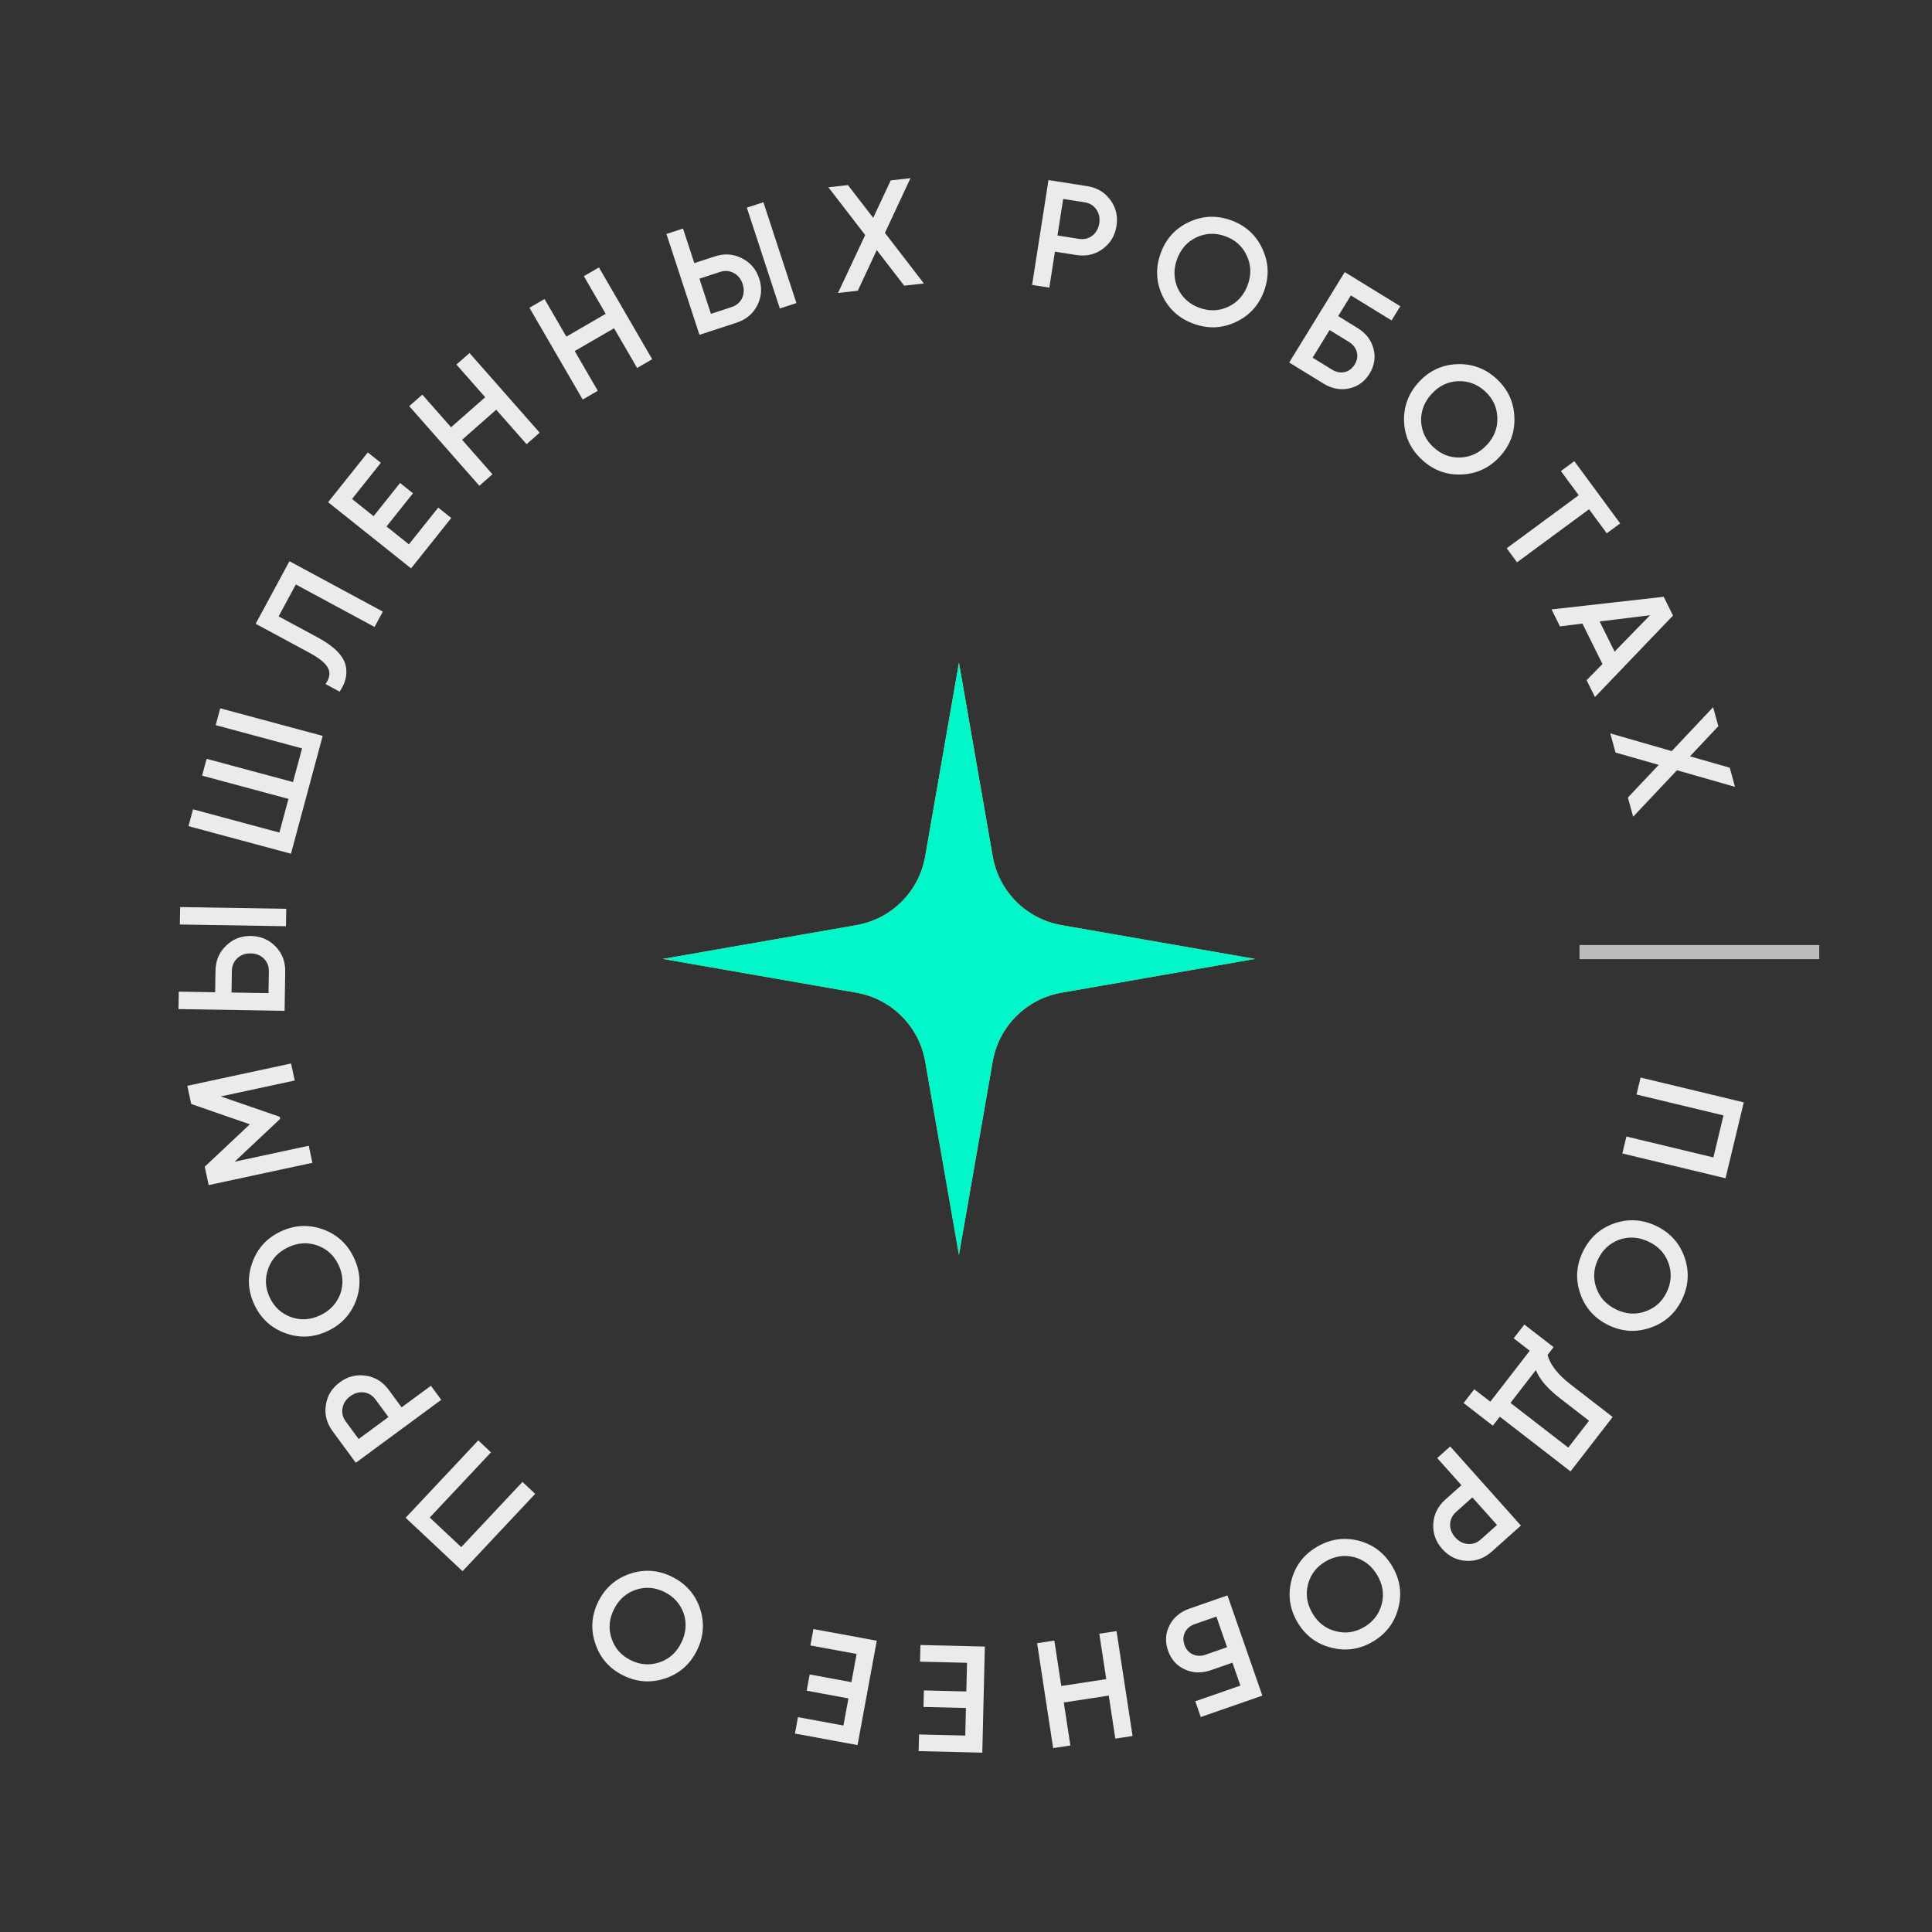 <?xml version="1.0" encoding="UTF-8"?> <svg xmlns="http://www.w3.org/2000/svg" width="137" height="137" viewBox="0 0 137 137" fill="none"><rect x="0" y="0" width="137" height="137" fill="#333333" stroke="none"/> <path d="M68 46.998L70.394 60.724C70.829 63.217 72.781 65.17 75.274 65.604L89 67.998L75.274 70.392C72.781 70.826 70.829 72.779 70.394 75.272L68 88.998L65.606 75.272C65.171 72.779 63.219 70.826 60.726 70.392L47 67.998L60.726 65.604C63.219 65.17 65.171 63.217 65.606 60.724L68 46.998Z" fill="url(#paint0_linear_286_5186)"></path> <path d="M68 46.998L70.394 60.724C70.829 63.217 72.781 65.17 75.274 65.604L89 67.998L75.274 70.392C72.781 70.826 70.829 72.779 70.394 75.272L68 88.998L65.606 75.272C65.171 72.779 63.219 70.826 60.726 70.392L47 67.998L60.726 65.604C63.219 65.17 65.171 63.217 65.606 60.724L68 46.998Z" fill="#01F7CA"></path> <path opacity="0.9" d="M123.653 78.17L122.358 83.552L115.042 81.793L115.331 80.591L121.498 82.074L122.214 79.095L116.047 77.612L116.336 76.41L123.653 78.17Z" fill="url(#paint1_linear_286_5186)"></path> <path opacity="0.9" d="M112.064 91.751C111.71 90.747 111.767 89.754 112.237 88.771C112.707 87.788 113.445 87.117 114.452 86.756C115.462 86.404 116.458 86.464 117.441 86.933C118.424 87.403 119.092 88.14 119.447 89.143C119.804 90.156 119.748 91.154 119.279 92.137C118.809 93.12 118.069 93.787 117.059 94.138C116.053 94.499 115.058 94.445 114.075 93.975C113.092 93.505 112.422 92.764 112.064 91.751ZM114.833 87.903C114.148 88.156 113.645 88.618 113.323 89.29C112.999 89.969 112.956 90.648 113.196 91.327C113.439 92.015 113.91 92.526 114.608 92.859C115.306 93.193 115.996 93.237 116.678 92.991C117.363 92.754 117.868 92.297 118.192 91.618C118.517 90.939 118.558 90.255 118.315 89.567C118.075 88.889 117.606 88.383 116.908 88.049C116.216 87.718 115.524 87.669 114.833 87.903Z" fill="url(#paint2_linear_286_5186)"></path> <path opacity="0.9" d="M111.369 104.34L106.352 100.459L105.859 101.097L103.784 99.492L104.541 98.514L105.68 99.395L108.476 95.782L107.337 94.9L108.093 93.923L110.168 95.528L109.74 96.08C109.92 96.773 110.47 97.474 111.388 98.184L114.355 100.48L111.369 104.34ZM108.911 97.152L107.109 99.481L111.207 102.652L112.681 100.747L110.615 99.149C109.73 98.465 109.163 97.799 108.911 97.152Z" fill="url(#paint3_linear_286_5186)"></path> <path opacity="0.9" d="M107.849 108.179L105.781 110.027C105.252 110.5 104.654 110.718 103.986 110.68C103.313 110.647 102.742 110.369 102.274 109.846C101.811 109.327 101.598 108.729 101.636 108.051C101.674 107.383 101.957 106.813 102.486 106.34L103.632 105.316L101.913 103.392L102.835 102.568L107.849 108.179ZM104.406 106.181L103.26 107.206C102.987 107.449 102.844 107.741 102.83 108.08C102.821 108.425 102.943 108.739 103.196 109.022C103.449 109.305 103.745 109.459 104.084 109.483C104.427 109.512 104.735 109.405 105.008 109.161L106.154 108.137L104.406 106.181Z" fill="url(#paint4_linear_286_5186)"></path> <path opacity="0.9" d="M91.577 112.065C91.842 111.035 92.444 110.243 93.382 109.689C94.321 109.136 95.308 108.99 96.345 109.252C97.379 109.524 98.173 110.129 98.726 111.067C99.28 112.005 99.424 112.99 99.158 114.02C98.89 115.061 98.287 115.858 97.348 116.411C96.41 116.965 95.424 117.106 94.39 116.834C93.353 116.572 92.558 115.971 92.004 115.033C91.451 114.095 91.308 113.106 91.577 112.065ZM96.021 110.417C95.312 110.244 94.636 110.348 93.994 110.726C93.346 111.109 92.932 111.648 92.753 112.345C92.57 113.052 92.676 113.738 93.069 114.405C93.463 115.072 94.011 115.493 94.714 115.669C95.414 115.855 96.088 115.757 96.737 115.374C97.385 114.992 97.8 114.447 97.982 113.741C98.162 113.044 98.055 112.362 97.662 111.695C97.272 111.035 96.725 110.609 96.021 110.417Z" fill="url(#paint5_linear_286_5186)"></path> <path opacity="0.9" d="M87.392 117.903L85.869 118.433C85.213 118.661 84.596 118.644 84.019 118.382C83.442 118.12 83.044 117.674 82.825 117.045C82.606 116.415 82.641 115.819 82.931 115.255C83.221 114.692 83.694 114.296 84.35 114.067L87.041 113.131L89.514 120.238L85.148 121.757L84.759 120.64L87.958 119.527L87.392 117.903ZM86.255 114.634L84.732 115.164C84.407 115.277 84.174 115.468 84.032 115.737C83.893 116.013 83.88 116.314 83.993 116.639C84.106 116.963 84.302 117.188 84.58 117.311C84.86 117.441 85.163 117.449 85.488 117.336L87.011 116.806L86.255 114.634Z" fill="url(#paint6_linear_286_5186)"></path> <path opacity="0.9" d="M75.435 120.724L75.901 123.774L74.679 123.96L73.543 116.521L74.765 116.335L75.257 119.555L78.445 119.068L77.953 115.848L79.175 115.661L80.311 123.1L79.089 123.287L78.623 120.237L75.435 120.724Z" fill="url(#paint7_linear_286_5186)"></path> <path opacity="0.9" d="M68.523 119.943L68.572 117.911L65.24 117.831L65.269 116.649L69.836 116.759L69.656 124.282L65.142 124.173L65.171 122.991L68.448 123.07L68.495 121.114L65.486 121.042L65.514 119.87L68.523 119.943Z" fill="url(#paint8_linear_286_5186)"></path> <path opacity="0.9" d="M60.375 119.283L60.743 117.284L57.466 116.681L57.68 115.518L62.173 116.345L60.81 123.746L56.37 122.928L56.584 121.765L59.809 122.359L60.163 120.435L57.203 119.89L57.415 118.738L60.375 119.283Z" fill="url(#paint9_linear_286_5186)"></path> <path opacity="0.9" d="M44.666 111.599C45.673 111.256 46.666 111.325 47.643 111.806C48.62 112.287 49.284 113.033 49.633 114.043C49.973 115.057 49.903 116.053 49.422 117.03C48.941 118.008 48.197 118.668 47.189 119.011C46.172 119.357 45.175 119.29 44.198 118.809C43.22 118.328 42.562 117.581 42.222 116.567C41.872 115.557 41.938 114.563 42.419 113.585C42.9 112.608 43.649 111.946 44.666 111.599ZM48.482 114.411C48.237 113.724 47.78 113.216 47.111 112.887C46.436 112.554 45.758 112.504 45.077 112.736C44.386 112.971 43.87 113.436 43.528 114.131C43.187 114.825 43.135 115.515 43.373 116.199C43.602 116.887 44.054 117.397 44.729 117.729C45.404 118.061 46.087 118.11 46.778 117.874C47.459 117.642 47.971 117.179 48.313 116.485C48.651 115.797 48.708 115.106 48.482 114.411Z" fill="url(#paint10_linear_286_5186)"></path> <path opacity="0.9" d="M32.8 111.416L28.764 107.626L33.914 102.14L34.816 102.987L30.474 107.611L32.708 109.708L37.049 105.084L37.95 105.93L32.8 111.416Z" fill="url(#paint11_linear_286_5186)"></path> <path opacity="0.9" d="M25.231 103.725L23.586 101.491C23.165 100.92 23.005 100.304 23.105 99.642C23.201 98.975 23.532 98.433 24.098 98.017C24.657 97.605 25.273 97.45 25.944 97.551C26.606 97.652 27.147 97.987 27.567 98.559L28.479 99.796L30.556 98.266L31.29 99.262L25.231 103.725ZM27.544 100.485L26.633 99.247C26.416 98.953 26.139 98.783 25.803 98.737C25.461 98.695 25.137 98.787 24.831 99.012C24.525 99.238 24.344 99.518 24.288 99.853C24.226 100.192 24.304 100.509 24.521 100.803L25.433 102.041L27.544 100.485Z" fill="url(#paint12_linear_286_5186)"></path> <path opacity="0.9" d="M22.909 87.178C23.909 87.54 24.64 88.214 25.103 89.201C25.565 90.187 25.616 91.184 25.257 92.191C24.888 93.195 24.21 93.928 23.224 94.39C22.238 94.852 21.244 94.902 20.243 94.54C19.233 94.174 18.497 93.498 18.035 92.511C17.573 91.525 17.526 90.53 17.895 89.526C18.254 88.519 18.927 87.784 19.913 87.322C20.9 86.86 21.898 86.812 22.909 87.178ZM24.128 91.758C24.367 91.069 24.328 90.386 24.012 89.712C23.693 89.03 23.195 88.567 22.518 88.322C21.832 88.073 21.139 88.113 20.438 88.442C19.737 88.77 19.265 89.276 19.024 89.959C18.772 90.638 18.806 91.319 19.125 92.001C19.444 92.682 19.947 93.147 20.633 93.395C21.31 93.64 21.999 93.599 22.7 93.27C23.394 92.945 23.87 92.441 24.128 91.758Z" fill="url(#paint13_linear_286_5186)"></path> <path opacity="0.9" d="M13.56 78.287L13.282 76.995L20.639 75.413L20.899 76.621L15.655 77.749L19.836 79.192L19.867 79.339L16.639 82.376L21.894 81.246L22.154 82.454L14.797 84.036L14.517 82.733L17.718 79.725L13.56 78.287Z" fill="url(#paint14_linear_286_5186)"></path> <path opacity="0.9" d="M20.226 68.904L20.181 71.678L12.656 71.555L12.677 70.319L15.256 70.361L15.281 68.824C15.293 68.114 15.543 67.527 16.03 67.062C16.511 66.59 17.099 66.359 17.794 66.371C18.489 66.382 19.073 66.632 19.545 67.119C20.011 67.6 20.237 68.195 20.226 68.904ZM20.299 64.444L20.278 65.68L12.754 65.557L12.774 64.321L20.299 64.444ZM16.417 70.38L19.04 70.423L19.065 68.886C19.071 68.52 18.954 68.217 18.714 67.977C18.467 67.736 18.154 67.613 17.774 67.607C17.394 67.6 17.081 67.713 16.833 67.946C16.579 68.178 16.448 68.477 16.442 68.843L16.417 70.38Z" fill="url(#paint15_linear_286_5186)"></path> <path opacity="0.9" d="M21.419 53.069L15.294 51.42L15.616 50.227L22.882 52.182L20.633 60.539L13.366 58.583L13.688 57.389L19.812 59.038L20.455 56.65L14.33 55.002L14.652 53.808L20.776 55.456L21.419 53.069Z" fill="url(#paint16_linear_286_5186)"></path> <path opacity="0.9" d="M24.084 49.046L23.081 48.505C23.369 48.107 23.434 47.739 23.274 47.4C23.112 47.052 22.674 46.686 21.962 46.301L18.13 44.233L20.525 39.796L27.147 43.37L26.56 44.458L20.978 41.446L19.758 43.707L22.53 45.203C23.684 45.826 24.345 46.488 24.512 47.189C24.65 47.809 24.507 48.428 24.084 49.046Z" fill="url(#paint17_linear_286_5186)"></path> <path opacity="0.9" d="M27.408 37.333L28.996 38.6L31.074 35.995L31.999 36.732L29.15 40.304L23.267 35.612L26.082 32.082L27.006 32.819L24.962 35.383L26.492 36.603L28.368 34.249L29.285 34.98L27.408 37.333Z" fill="url(#paint18_linear_286_5186)"></path> <path opacity="0.9" d="M34.406 28.167L32.366 25.851L33.294 25.034L38.268 30.681L37.34 31.498L35.187 29.054L32.767 31.186L34.92 33.63L33.992 34.447L29.018 28.8L29.946 27.983L31.985 30.298L34.406 28.167Z" fill="url(#paint19_linear_286_5186)"></path> <path opacity="0.9" d="M42.95 22.253L41.402 19.584L42.471 18.964L46.248 25.472L45.178 26.093L43.544 23.276L40.754 24.894L42.389 27.711L41.32 28.332L37.543 21.823L38.612 21.203L40.161 23.871L42.95 22.253Z" fill="url(#paint20_linear_286_5186)"></path> <path opacity="0.9" d="M52.235 22.88L49.599 23.743L47.258 16.591L48.433 16.206L49.235 18.658L50.696 18.18C51.371 17.959 52.007 18.004 52.606 18.313C53.21 18.613 53.62 19.093 53.836 19.754C54.052 20.415 54.007 21.048 53.7 21.654C53.397 22.25 52.909 22.659 52.235 22.88ZM56.475 21.492L55.3 21.877L52.959 14.725L54.133 14.34L56.475 21.492ZM49.596 19.762L50.413 22.255L51.873 21.776C52.221 21.663 52.469 21.453 52.618 21.148C52.765 20.836 52.779 20.5 52.661 20.139C52.543 19.778 52.333 19.518 52.033 19.36C51.73 19.195 51.405 19.17 51.057 19.284L49.596 19.762Z" fill="url(#paint21_linear_286_5186)"></path> <path opacity="0.9" d="M62.751 16.513L65.515 20.102L64.116 20.256L62.172 17.734L60.825 20.619L59.425 20.773L61.351 16.667L58.739 13.278L60.128 13.125L61.92 15.447L63.163 12.79L64.562 12.636L62.751 16.513Z" fill="url(#paint22_linear_286_5186)"></path> <path opacity="0.9" d="M74.349 12.77L77.09 13.198C77.79 13.308 78.338 13.633 78.732 14.173C79.134 14.715 79.28 15.332 79.172 16.026C79.064 16.713 78.736 17.257 78.188 17.657C77.647 18.051 77.027 18.194 76.326 18.084L74.807 17.846L74.408 20.396L73.187 20.205L74.349 12.77ZM74.986 16.699L76.505 16.937C76.866 16.993 77.182 16.919 77.454 16.715C77.726 16.504 77.892 16.211 77.95 15.835C78.009 15.46 77.94 15.134 77.744 14.857C77.549 14.572 77.271 14.402 76.91 14.345L75.391 14.108L74.986 16.699Z" fill="url(#paint23_linear_286_5186)"></path> <path opacity="0.9" d="M87.613 22.845C86.648 23.293 85.653 23.329 84.631 22.955C83.608 22.58 82.869 21.909 82.414 20.941C81.969 19.969 81.933 18.971 82.308 17.948C82.683 16.926 83.353 16.19 84.318 15.742C85.293 15.29 86.291 15.251 87.314 15.626C88.337 16 89.071 16.674 89.517 17.646C89.971 18.614 90.011 19.609 89.637 20.632C89.262 21.655 88.588 22.393 87.613 22.845ZM83.52 20.453C83.837 21.111 84.345 21.568 85.045 21.824C85.751 22.083 86.431 22.061 87.084 21.758C87.746 21.451 88.21 20.934 88.476 20.207C88.742 19.48 88.72 18.789 88.411 18.134C88.11 17.474 87.607 17.015 86.9 16.757C86.194 16.498 85.509 16.522 84.847 16.829C84.195 17.132 83.735 17.647 83.469 18.374C83.205 19.094 83.222 19.787 83.52 20.453Z" fill="url(#paint24_linear_286_5186)"></path> <path opacity="0.9" d="M94.891 22.415L96.265 23.259C96.857 23.623 97.234 24.111 97.396 24.724C97.558 25.336 97.465 25.927 97.116 26.494C96.767 27.062 96.282 27.412 95.663 27.545C95.043 27.677 94.437 27.561 93.845 27.197L91.418 25.706L95.357 19.294L99.296 21.715L98.677 22.722L95.791 20.949L94.891 22.415ZM93.079 25.364L94.453 26.208C94.746 26.388 95.041 26.448 95.339 26.387C95.641 26.32 95.882 26.14 96.062 25.847C96.242 25.554 96.292 25.261 96.212 24.968C96.135 24.668 95.95 24.428 95.657 24.248L94.283 23.404L93.079 25.364Z" fill="url(#paint25_linear_286_5186)"></path> <path opacity="0.9" d="M103.626 33.647C102.563 33.689 101.631 33.34 100.831 32.6C100.032 31.86 99.609 30.956 99.562 29.887C99.526 28.819 99.877 27.885 100.617 27.085C101.357 26.285 102.259 25.865 103.322 25.824C104.396 25.782 105.332 26.131 106.132 26.871C106.931 27.611 107.349 28.515 107.386 29.584C107.432 30.652 107.086 31.586 106.346 32.386C105.606 33.185 104.7 33.606 103.626 33.647ZM100.771 29.863C100.809 30.592 101.102 31.21 101.649 31.716C102.202 32.227 102.837 32.468 103.556 32.441C104.285 32.412 104.913 32.114 105.439 31.546C105.964 30.978 106.21 30.332 106.177 29.608C106.154 28.884 105.867 28.266 105.314 27.755C104.762 27.244 104.121 27.002 103.392 27.031C102.673 27.058 102.05 27.357 101.525 27.925C101.004 28.488 100.753 29.134 100.771 29.863Z" fill="url(#paint26_linear_286_5186)"></path> <path opacity="0.9" d="M111.637 32.702L114.889 37.116L113.937 37.817L112.681 36.112L107.574 39.874L106.841 38.879L111.947 35.117L110.685 33.403L111.637 32.702Z" fill="url(#paint27_linear_286_5186)"></path> <path opacity="0.9" d="M113.1 49.427L112.508 48.232L113.632 47.087L112.21 44.217L110.618 44.418L110.021 43.214L117.976 42.319L118.635 43.649L113.1 49.427ZM117.005 43.628L113.432 44.067L114.491 46.206L117.005 43.628Z" fill="url(#paint28_linear_286_5186)"></path> <path opacity="0.9" d="M118.917 54.619L115.808 57.914L115.435 56.556L117.62 54.239L114.559 53.363L114.186 52.005L118.544 53.261L121.479 50.147L121.849 51.495L119.838 53.63L122.658 54.439L123.031 55.797L118.917 54.619Z" fill="url(#paint29_linear_286_5186)"></path> <rect x="112.004" y="67.012" width="17" height="1" fill="#BBBBBB"></rect> <defs> <linearGradient id="paint0_linear_286_5186" x1="68" y1="46.998" x2="68" y2="88.998" gradientUnits="userSpaceOnUse"> <stop stop-color="#EFD355"></stop> <stop offset="1" stop-color="#BFA947"></stop> </linearGradient> <linearGradient id="paint1_linear_286_5186" x1="113.484" y1="83.022" x2="115.393" y2="75.109" gradientUnits="userSpaceOnUse"> <stop stop-color="white"></stop> </linearGradient> <linearGradient id="paint2_linear_286_5186" x1="109.294" y1="92.408" x2="113.25" y2="84.149" gradientUnits="userSpaceOnUse"> <stop stop-color="white"></stop> </linearGradient> <linearGradient id="paint3_linear_286_5186" x1="103.558" y1="100.133" x2="108.544" y2="93.699" gradientUnits="userSpaceOnUse"> <stop stop-color="white"></stop> </linearGradient> <linearGradient id="paint4_linear_286_5186" x1="97.458" y1="105.728" x2="102.771" y2="100.985" gradientUnits="userSpaceOnUse"> <stop stop-color="white"></stop> </linearGradient> <linearGradient id="paint5_linear_286_5186" x1="88.911" y1="111.065" x2="96.802" y2="106.419" gradientUnits="userSpaceOnUse"> <stop stop-color="white"></stop> </linearGradient> <linearGradient id="paint6_linear_286_5186" x1="80.863" y1="113.981" x2="87.591" y2="111.645" gradientUnits="userSpaceOnUse"> <stop stop-color="white"></stop> </linearGradient> <linearGradient id="paint7_linear_286_5186" x1="71.976" y1="115.519" x2="80.023" y2="114.297" gradientUnits="userSpaceOnUse"> <stop stop-color="white"></stop> </linearGradient> <linearGradient id="paint8_linear_286_5186" x1="64.734" y1="115.409" x2="70.837" y2="115.559" gradientUnits="userSpaceOnUse"> <stop stop-color="white"></stop> </linearGradient> <linearGradient id="paint9_linear_286_5186" x1="57.347" y1="114.209" x2="63.35" y2="115.318" gradientUnits="userSpaceOnUse"> <stop stop-color="white"></stop> </linearGradient> <linearGradient id="paint10_linear_286_5186" x1="44.04" y1="108.822" x2="52.253" y2="112.871" gradientUnits="userSpaceOnUse"> <stop stop-color="white"></stop> </linearGradient> <linearGradient id="paint11_linear_286_5186" x1="33.618" y1="100.179" x2="39.547" y2="105.755" gradientUnits="userSpaceOnUse"> <stop stop-color="white"></stop> </linearGradient> <linearGradient id="paint12_linear_286_5186" x1="28.651" y1="93.611" x2="32.872" y2="99.348" gradientUnits="userSpaceOnUse"> <stop stop-color="white"></stop> </linearGradient> <linearGradient id="paint13_linear_286_5186" x1="24.157" y1="84.619" x2="28.034" y2="92.915" gradientUnits="userSpaceOnUse"> <stop stop-color="white"></stop> </linearGradient> <linearGradient id="paint14_linear_286_5186" x1="21.655" y1="74.3" x2="23.573" y2="83.254" gradientUnits="userSpaceOnUse"> <stop stop-color="white"></stop> </linearGradient> <linearGradient id="paint15_linear_286_5186" x1="21.539" y1="63.623" x2="21.382" y2="72.778" gradientUnits="userSpaceOnUse"> <stop stop-color="white"></stop> </linearGradient> <linearGradient id="paint16_linear_286_5186" x1="24.427" y1="51.165" x2="21.507" y2="61.969" gradientUnits="userSpaceOnUse"> <stop stop-color="white"></stop> </linearGradient> <linearGradient id="paint17_linear_286_5186" x1="28.824" y1="42.846" x2="24.954" y2="50.006" gradientUnits="userSpaceOnUse"> <stop stop-color="white"></stop> </linearGradient> <linearGradient id="paint18_linear_286_5186" x1="33.31" y1="37.056" x2="29.501" y2="41.826" gradientUnits="userSpaceOnUse"> <stop stop-color="white"></stop> </linearGradient> <linearGradient id="paint19_linear_286_5186" x1="40.128" y1="30.678" x2="34.016" y2="36.053" gradientUnits="userSpaceOnUse"> <stop stop-color="white"></stop> </linearGradient> <linearGradient id="paint20_linear_286_5186" x1="48.073" y1="25.832" x2="41.029" y2="29.912" gradientUnits="userSpaceOnUse"> <stop stop-color="white"></stop> </linearGradient> <linearGradient id="paint21_linear_286_5186" x1="57.656" y1="22.396" x2="48.951" y2="25.238" gradientUnits="userSpaceOnUse"> <stop stop-color="white"></stop> </linearGradient> <linearGradient id="paint22_linear_286_5186" x1="66.225" y1="21.258" x2="59.145" y2="22.034" gradientUnits="userSpaceOnUse"> <stop stop-color="white"></stop> </linearGradient> <linearGradient id="paint23_linear_286_5186" x1="79.038" y1="22.361" x2="72.003" y2="21.257" gradientUnits="userSpaceOnUse"> <stop stop-color="white"></stop> </linearGradient> <linearGradient id="paint24_linear_286_5186" x1="88.529" y1="25.54" x2="79.934" y2="22.384" gradientUnits="userSpaceOnUse"> <stop stop-color="white"></stop> </linearGradient> <linearGradient id="paint25_linear_286_5186" x1="95.985" y1="29.953" x2="89.919" y2="26.22" gradientUnits="userSpaceOnUse"> <stop stop-color="white"></stop> </linearGradient> <linearGradient id="paint26_linear_286_5186" x1="103.433" y1="36.488" x2="96.717" y2="30.264" gradientUnits="userSpaceOnUse"> <stop stop-color="white"></stop> </linearGradient> <linearGradient id="paint27_linear_286_5186" x1="107.985" y1="42.502" x2="104.368" y2="37.584" gradientUnits="userSpaceOnUse"> <stop stop-color="white"></stop> </linearGradient> <linearGradient id="paint28_linear_286_5186" x1="112.382" y1="50.742" x2="108.774" y2="43.446" gradientUnits="userSpaceOnUse"> <stop stop-color="white"></stop> </linearGradient> <linearGradient id="paint29_linear_286_5186" x1="114.778" y1="58.796" x2="112.897" y2="51.927" gradientUnits="userSpaceOnUse"> <stop stop-color="white"></stop> </linearGradient> </defs> </svg> 